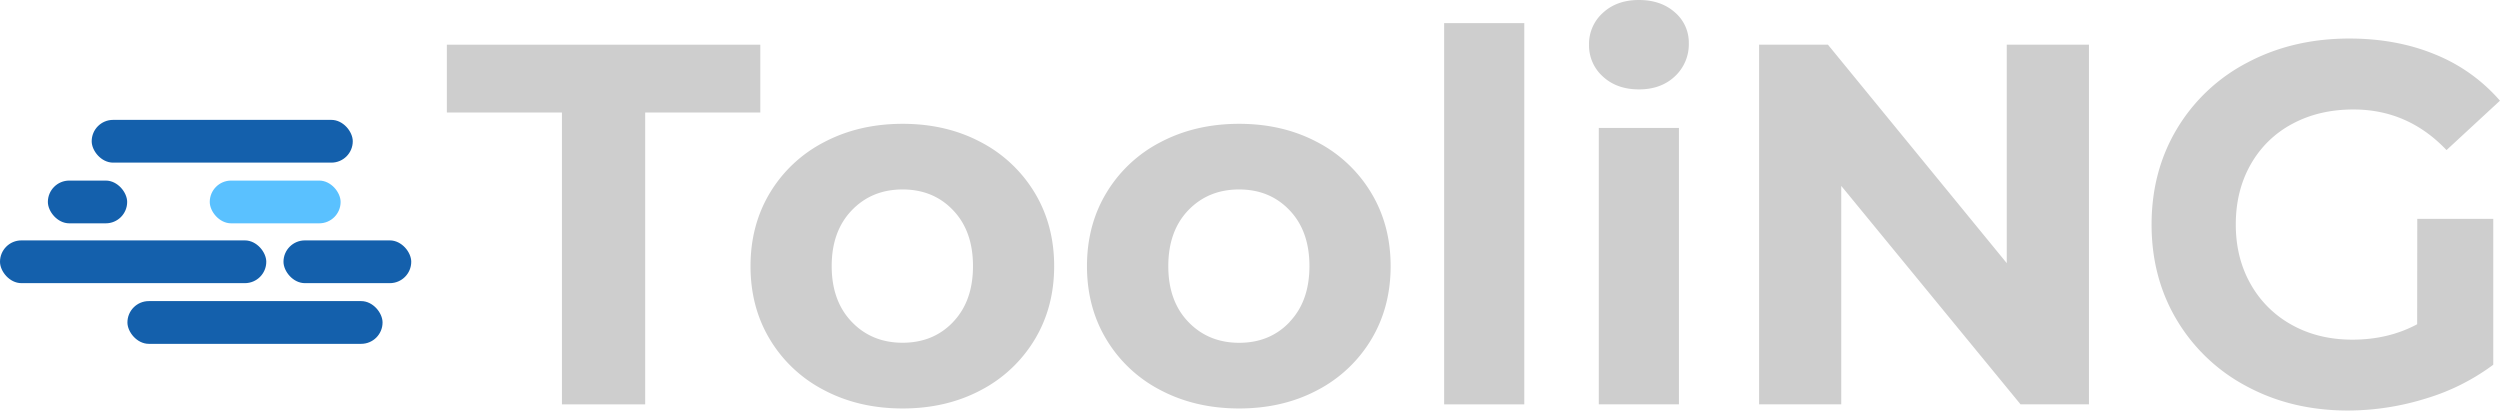 <svg xmlns="http://www.w3.org/2000/svg" viewBox="0 0 1316.02 216.1"><defs><style>.cls-1{fill:#1460ac;}.cls-2{fill:#5ac1ff;}.cls-3{fill:#cecece;}</style></defs><g id="Ebene_2" data-name="Ebene 2"><g id="Layer_1" data-name="Layer 1"><rect class="cls-1" x="25.2" y="95.06" width="41.74" height="22.5" rx="11.25"/><rect class="cls-2" x="110.42" y="95.06" width="68.88" height="22.5" rx="11.25"/><rect class="cls-1" x="48.27" y="63.11" width="137.43" height="22.5" rx="11.25"/><rect class="cls-1" y="126.55" width="140.17" height="22.5" rx="11.25"/><rect class="cls-1" x="149.23" y="126.55" width="67.25" height="22.5" rx="11.25"/><rect class="cls-1" x="67.08" y="158.5" width="134.3" height="22.5" rx="11.25"/><path class="cls-3" d="M295.81,59.23H235.23V23.53h165v35.7H339.63V212.86H295.81Z"/><path class="cls-3" d="M433.89,205.42a71.38,71.38,0,0,1-28.54-26.64q-10.28-17-10.27-38.68t10.27-38.67a71.38,71.38,0,0,1,28.54-26.64q18.25-9.6,41.24-9.61t41.12,9.61a71.72,71.72,0,0,1,28.4,26.64q10.27,17,10.27,38.67t-10.27,38.68a71.72,71.72,0,0,1-28.4,26.64q-18.13,9.6-41.12,9.6T433.89,205.42Zm67.89-36q10.41-10.95,10.41-29.35t-10.41-29.34q-10.42-11-26.65-11t-26.77,11q-10.55,11-10.55,29.34t10.55,29.35q10.54,11,26.77,11T501.78,169.45Z"/><path class="cls-3" d="M611,205.42a71.35,71.35,0,0,1-28.53-26.64q-10.28-17-10.28-38.68t10.28-38.67A71.35,71.35,0,0,1,611,74.79q18.27-9.6,41.25-9.61t41.11,9.61a71.58,71.58,0,0,1,28.4,26.64q10.28,17,10.28,38.67T721.8,178.78a71.58,71.58,0,0,1-28.4,26.64q-18.12,9.6-41.11,9.6T611,205.42Zm67.89-36q10.41-10.95,10.41-29.35t-10.41-29.34q-10.41-11-26.64-11t-26.78,11Q615,121.71,615,140.1t10.54,29.35q10.56,11,26.78,11T678.93,169.45Z"/><path class="cls-3" d="M760.21,12.17H802.4V212.86H760.21Z"/><path class="cls-3" d="M843.78,40.3a21.93,21.93,0,0,1-7.3-16.77,21.93,21.93,0,0,1,7.3-16.77Q851.09,0,862.71,0t18.94,6.49A20.85,20.85,0,0,1,889,22.72a23,23,0,0,1-7.3,17.44q-7.3,6.9-18.94,6.9T843.78,40.3Zm-2.16,27.05h42.19V212.86H841.62Z"/><path class="cls-3" d="M1099.64,23.53V212.86h-36l-94.39-115v115H926V23.53h36.24l94.13,115V23.53Z"/><path class="cls-3" d="M1272.47,115.22h40V192a114.12,114.12,0,0,1-35.7,17.85A138.51,138.51,0,0,1,1236,216.1q-29.49,0-53-12.57A93.65,93.65,0,0,1,1146,168.64q-13.4-22.32-13.39-50.45T1146,67.75a93.2,93.2,0,0,1,37.19-34.89q23.79-12.57,53.55-12.57,24.88,0,45.17,8.38A89.65,89.65,0,0,1,1316,53l-28.13,26q-20.3-21.37-49-21.37-18.12,0-32.18,7.57a54.31,54.31,0,0,0-21.91,21.37q-7.85,13.8-7.84,31.64,0,17.59,7.84,31.38a55.49,55.49,0,0,0,21.77,21.5q13.94,7.71,31.78,7.71,18.93,0,34.08-8.11Z"/></g></g></svg>